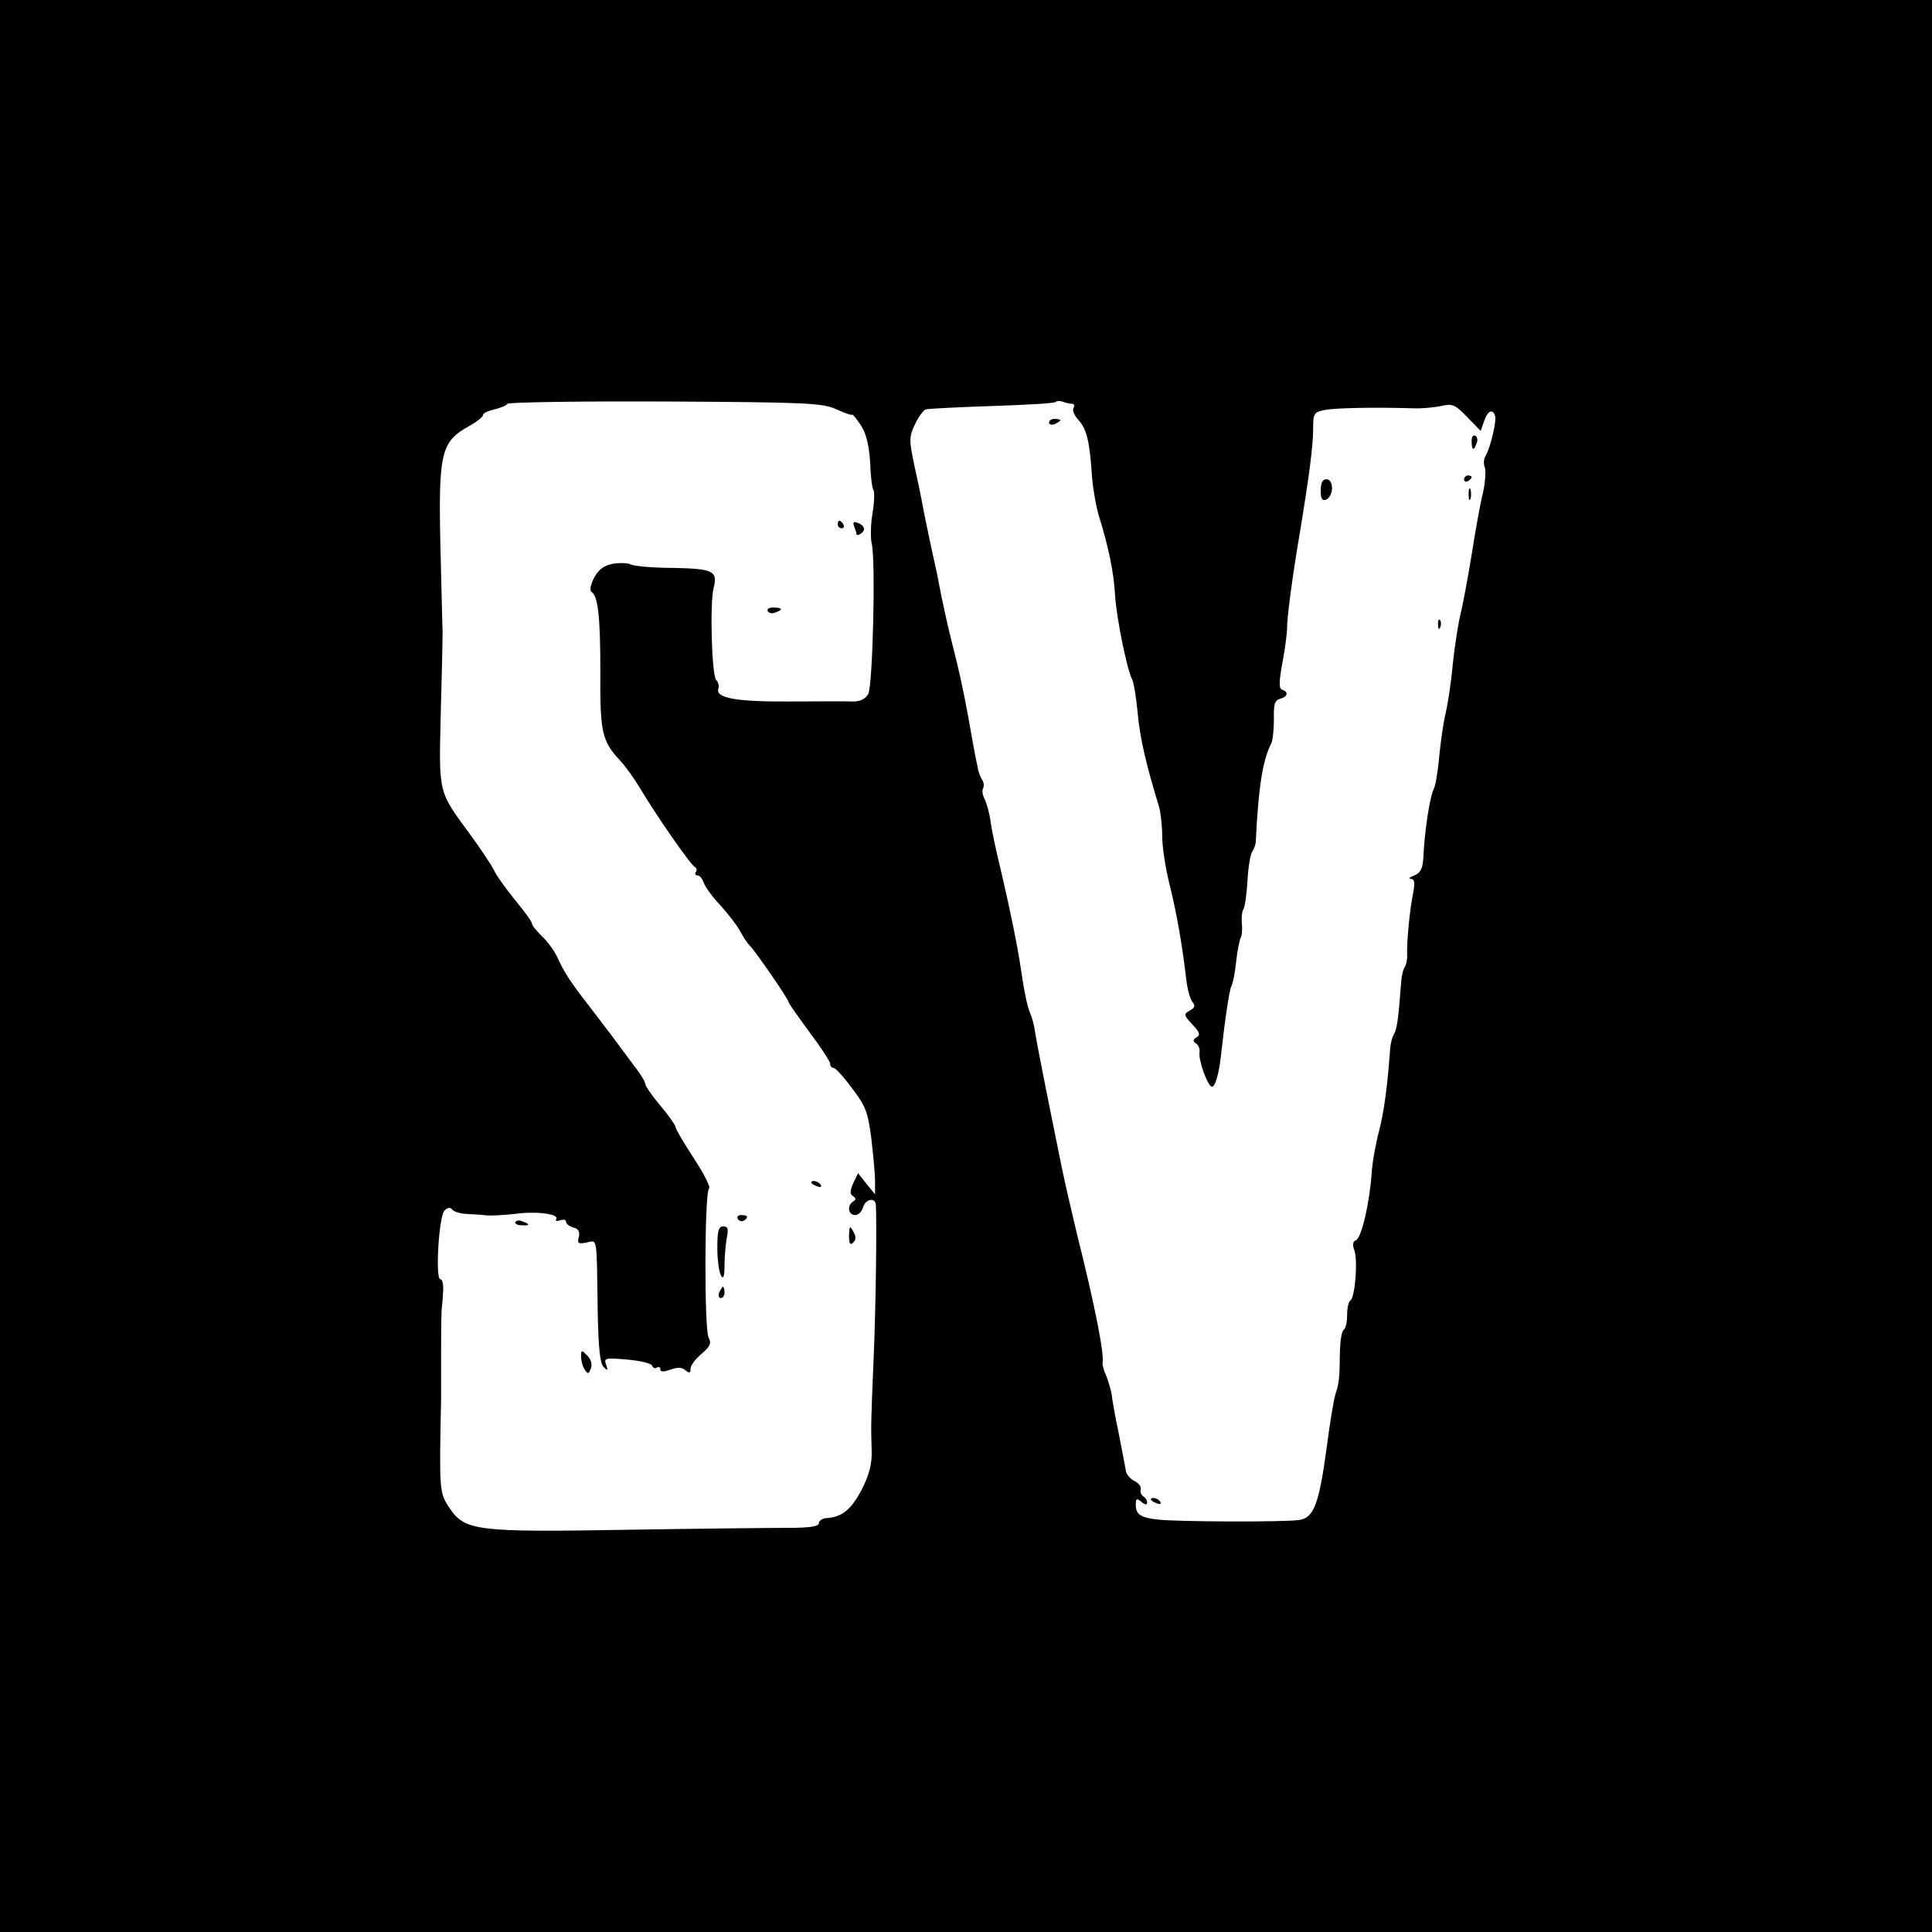 <?xml version="1.0" standalone="no"?>
<!DOCTYPE svg PUBLIC "-//W3C//DTD SVG 20010904//EN"
 "http://www.w3.org/TR/2001/REC-SVG-20010904/DTD/svg10.dtd">
<svg version="1.0" xmlns="http://www.w3.org/2000/svg"
 width="512pt" height="512pt" viewBox="0 0 512 512"
 preserveAspectRatio="xMidYMid meet">
<g transform="translate(0,512) scale(0.1,-0.1)"
fill="#000000" stroke="none">
<path d="M0 2560 l0 -2560 2560 0 2560 0 0 2560 0 2560 -2560 0 -2560 0 0
-2560z m2215 1476 c22 -10 41 -17 43 -15 2 2 12 -11 24 -29 14 -22 21 -53 24
-97 1 -36 5 -69 9 -74 3 -6 2 -34 -3 -63 -5 -30 -5 -65 -2 -78 11 -41 3 -376
-9 -399 -7 -13 -21 -20 -39 -20 -15 1 -91 0 -169 0 -142 -1 -199 9 -189 35 2
6 0 16 -6 22 -12 12 -17 204 -7 243 12 46 -1 52 -108 54 -54 0 -104 5 -111 9
-7 4 -29 5 -48 2 -24 -5 -38 -15 -50 -38 -9 -18 -12 -33 -6 -37 17 -12 23 -65
23 -212 -1 -159 4 -183 52 -234 15 -16 39 -50 54 -75 40 -68 135 -205 145
-208 4 -2 6 -8 2 -13 -3 -5 -1 -9 5 -9 5 0 12 -8 16 -19 3 -10 22 -37 43 -59
21 -23 45 -54 53 -69 8 -15 19 -32 25 -38 14 -13 104 -143 104 -151 0 -3 25
-38 55 -79 30 -40 55 -78 55 -84 0 -6 4 -11 9 -11 5 0 27 -24 49 -54 36 -47
42 -63 51 -132 5 -44 10 -95 10 -114 l0 -35 -23 28 -22 28 -13 -27 c-9 -21 -9
-29 0 -34 8 -6 8 -9 0 -14 -17 -11 -13 -36 5 -36 9 0 18 9 21 20 6 22 32 28
34 8 3 -44 0 -278 -6 -413 -7 -168 -7 -168 -5 -241 1 -32 -6 -61 -25 -99 -28
-54 -52 -75 -93 -78 -12 0 -22 -7 -22 -14 0 -8 -24 -12 -82 -12 -46 0 -236 -2
-423 -5 -404 -7 -433 -3 -474 58 -27 41 -27 44 -22 291 0 11 0 70 0 130 0 61
1 110 2 110 0 0 2 17 3 38 2 20 -1 37 -7 37 -14 0 -4 167 11 182 8 8 15 9 20
3 4 -6 21 -11 37 -12 17 -1 41 -2 55 -4 14 -1 47 1 75 4 55 8 118 0 109 -14
-3 -5 2 -6 10 -3 9 3 16 2 16 -4 0 -5 9 -12 19 -15 14 -3 18 -11 15 -25 -5
-17 -2 -19 20 -15 30 6 27 23 30 -185 2 -95 6 -136 16 -145 10 -10 12 -9 6 7
-6 17 -2 18 56 13 34 -3 64 -10 66 -16 2 -6 8 -9 13 -5 5 3 9 1 9 -5 0 -7 8
-7 26 -1 19 7 31 7 40 -1 11 -9 14 -8 14 4 0 8 13 26 29 39 23 20 27 28 19 43
-12 21 -11 387 1 395 5 3 -13 39 -40 80 -27 41 -49 79 -49 84 0 4 -18 30 -40
56 -22 26 -40 52 -40 58 0 5 -13 27 -30 48 -16 22 -42 56 -57 77 -15 20 -43
56 -61 80 -53 68 -67 91 -86 132 -8 17 -26 41 -40 54 -14 14 -26 28 -26 33 0
5 -21 34 -46 64 -25 31 -50 66 -55 78 -5 11 -34 55 -64 96 -84 114 -82 105
-77 318 3 103 5 201 5 217 -1 17 -3 122 -6 234 -5 239 2 270 73 310 22 12 40
26 40 31 0 5 13 11 30 15 16 4 32 10 35 15 3 4 191 7 418 6 371 -2 416 -4 452
-20z m626 14 c6 0 7 -5 4 -11 -4 -6 2 -20 13 -32 22 -24 30 -57 36 -152 3 -33
11 -80 19 -105 24 -77 39 -147 42 -207 4 -63 32 -198 45 -223 5 -9 11 -49 15
-90 6 -66 22 -135 56 -246 5 -17 9 -53 9 -81 0 -28 9 -86 20 -129 19 -77 34
-164 44 -252 3 -24 10 -50 16 -57 8 -10 7 -16 -7 -23 -17 -10 -16 -12 7 -37
19 -20 22 -28 11 -34 -10 -6 -10 -10 -2 -16 7 -4 11 -14 10 -23 -4 -21 22 -92
33 -92 8 0 18 33 23 77 11 100 23 182 29 191 3 6 9 34 12 64 3 29 9 57 12 63
3 5 5 22 3 37 -1 15 0 32 4 38 4 6 9 40 11 77 2 36 8 71 13 77 4 6 9 18 9 26
7 144 18 215 41 260 4 8 7 37 7 64 -1 39 2 50 16 54 20 5 24 18 6 24 -9 3 -9
21 1 74 7 38 12 78 12 89 -1 24 14 138 34 255 24 145 35 229 35 274 0 41 2 44
33 50 29 5 132 7 232 4 22 -1 55 2 74 6 30 7 37 4 69 -29 l36 -37 9 26 c9 27
23 34 29 14 5 -13 -13 -87 -25 -106 -5 -7 -6 -21 -2 -31 3 -10 1 -41 -5 -67
-7 -27 -20 -101 -30 -164 -10 -63 -24 -135 -30 -160 -6 -25 -15 -83 -20 -130
-4 -47 -13 -105 -19 -130 -6 -25 -13 -76 -17 -115 -3 -38 -10 -77 -14 -85 -11
-21 -25 -114 -28 -183 -2 -29 -7 -40 -24 -47 -13 -5 -17 -9 -9 -9 10 -1 11
-10 6 -38 -9 -43 -17 -126 -16 -162 1 -12 -2 -28 -7 -35 -4 -6 -8 -24 -9 -41
-7 -95 -11 -123 -19 -136 -5 -8 -9 -25 -10 -39 -7 -98 -16 -165 -29 -216 -9
-33 -18 -83 -20 -113 -5 -77 -27 -173 -42 -178 -8 -3 -9 -12 -4 -26 10 -26 2
-125 -10 -133 -5 -3 -9 -20 -9 -39 0 -19 -4 -36 -9 -39 -5 -3 -9 -27 -10 -53
-1 -78 -2 -87 -12 -118 -5 -16 -15 -79 -23 -140 -20 -149 -34 -187 -72 -193
-36 -6 -326 -5 -375 1 -47 5 -59 14 -59 39 0 17 2 18 15 8 9 -8 15 -9 15 -2 0
6 -5 14 -11 17 -5 4 -8 12 -6 18 2 7 -5 16 -16 22 -11 5 -21 17 -23 25 -1 8
-10 53 -19 100 -10 47 -18 94 -19 105 -2 11 -8 33 -14 48 -7 15 -11 31 -10 35
5 22 -20 151 -68 342 -14 58 -32 137 -40 175 -43 212 -67 333 -71 360 -2 17
-8 39 -13 50 -8 19 -15 53 -25 120 -8 55 -27 149 -51 252 -14 56 -27 118 -29
138 -3 20 -10 45 -15 56 -6 11 -8 24 -5 29 3 6 3 16 -2 23 -4 6 -9 19 -11 27
-1 8 -5 24 -7 35 -2 11 -11 58 -19 105 -15 80 -23 118 -46 208 -10 40 -25 108
-34 157 -3 17 -10 48 -15 70 -5 22 -14 67 -21 100 -6 33 -18 93 -27 132 -14
67 -14 76 2 109 9 19 22 37 28 39 7 2 86 6 176 9 89 3 166 7 169 11 3 3 12 3
20 0 7 -3 18 -5 23 -5z"/>
<path d="M2220 3730 c0 -5 5 -10 11 -10 5 0 7 5 4 10 -3 6 -8 10 -11 10 -2 0
-4 -4 -4 -10z"/>
<path d="M2264 3724 c3 -8 6 -18 6 -20 0 -3 5 -2 10 1 15 9 12 22 -6 29 -12 5
-15 2 -10 -10z"/>
<path d="M2035 3500 c3 -5 12 -7 20 -3 21 7 19 13 -6 13 -11 0 -18 -4 -14 -10z"/>
<path d="M2150 1986 c0 -2 7 -7 16 -10 8 -3 12 -2 9 4 -6 10 -25 14 -25 6z"/>
<path d="M1955 1890 c4 -6 11 -8 16 -5 14 9 11 15 -7 15 -8 0 -12 -5 -9 -10z"/>
<path d="M1366 1882 c-3 -4 4 -9 15 -9 23 -2 25 3 4 10 -8 4 -16 3 -19 -1z"/>
<path d="M1901 1812 c0 -32 5 -65 10 -73 6 -10 9 -1 9 27 0 23 3 56 6 73 5 24
3 31 -9 31 -13 0 -16 -12 -16 -58z"/>
<path d="M2250 1846 c0 -22 3 -27 11 -19 8 8 8 16 0 30 -9 16 -10 14 -11 -11z"/>
<path d="M1906 1695 c-3 -8 -1 -15 4 -15 6 0 10 7 10 15 0 8 -2 15 -4 15 -2 0
-6 -7 -10 -15z"/>
<path d="M1540 1525 c0 -11 4 -27 10 -35 8 -12 10 -12 16 4 4 11 0 24 -10 34
-15 15 -16 15 -16 -3z"/>
<path d="M2780 4000 c0 -5 7 -7 15 -4 8 4 15 8 15 10 0 2 -7 4 -15 4 -8 0 -15
-4 -15 -10z"/>
<path d="M3900 3951 c0 -25 6 -27 13 -6 4 8 2 17 -3 20 -6 4 -10 -3 -10 -14z"/>
<path d="M3880 3849 c0 -5 5 -7 10 -4 6 3 10 8 10 11 0 2 -4 4 -10 4 -5 0 -10
-5 -10 -11z"/>
<path d="M3500 3820 c0 -22 4 -28 15 -24 8 4 15 17 15 30 0 15 -6 24 -15 24
-10 0 -15 -10 -15 -30z"/>
<path d="M3892 3810 c0 -14 2 -19 5 -12 2 6 2 18 0 25 -3 6 -5 1 -5 -13z"/>
<path d="M3811 3464 c0 -11 3 -14 6 -6 3 7 2 16 -1 19 -3 4 -6 -2 -5 -13z"/>
<path d="M3050 1146 c0 -2 7 -7 16 -10 8 -3 12 -2 9 4 -6 10 -25 14 -25 6z"/>
</g>
</svg>
